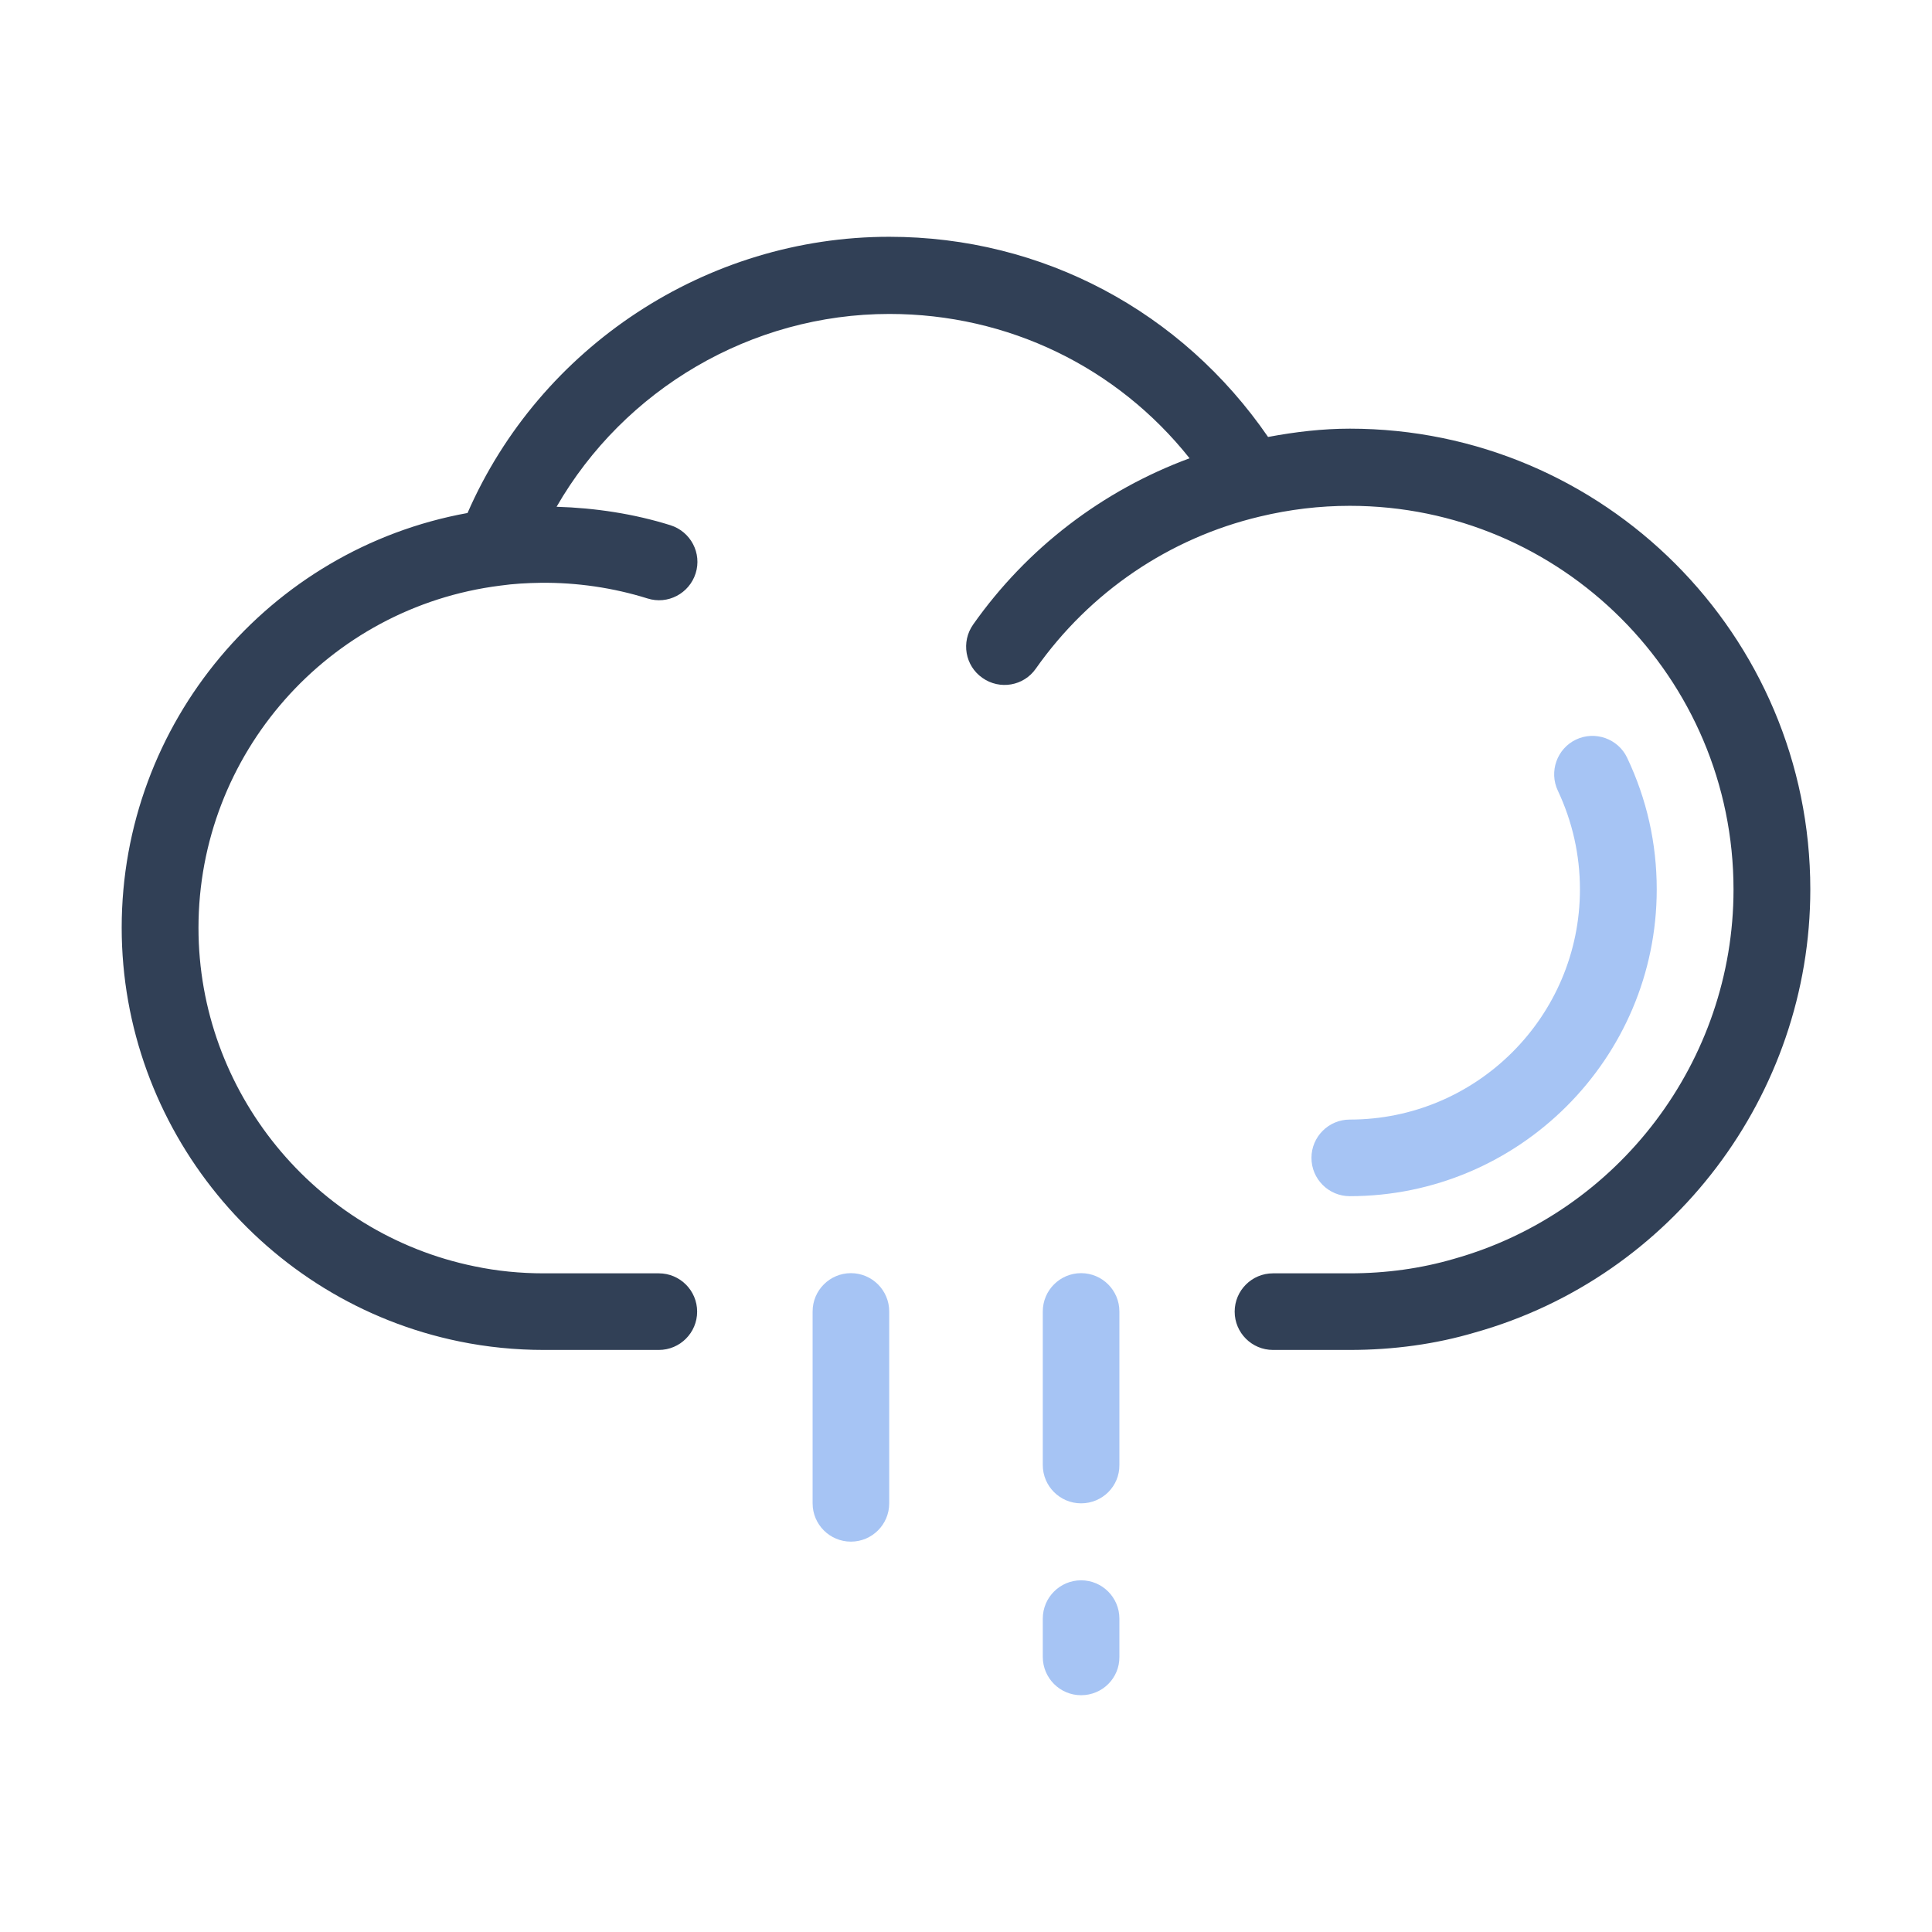 <?xml version="1.0" standalone="no"?><!DOCTYPE svg PUBLIC "-//W3C//DTD SVG 1.1//EN" "http://www.w3.org/Graphics/SVG/1.1/DTD/svg11.dtd"><svg t="1641374897109" class="icon" viewBox="0 0 1024 1024" version="1.1" xmlns="http://www.w3.org/2000/svg" p-id="2374" xmlns:xlink="http://www.w3.org/1999/xlink" width="200" height="200"><defs><style type="text/css"></style></defs><path d="M715.4 227.2c-14.4 0-28.9 1.7-43.3 4.4-45.7-66.5-119.5-106.1-200.8-106.1-96.9 0-185.1 58.4-223.5 146.4C142.5 291 64.5 383.3 64.5 491.7c0 105.9 75.3 198.1 179 219.3 14.6 3 29.7 4.5 44.7 4.5h61c11.2 0 20.3-9.1 20.3-20.3 0-11.2-9.1-20.3-20.3-20.3h-61c-12.4 0-24.7-1.2-36.6-3.7-84.9-17.3-146.4-92.7-146.4-179.4 0-92 68.6-169.9 159.9-181.4 7-1 14.3-1.4 21.6-1.5 19-0.2 38.3 2.6 56.5 8.3 10.7 3.4 22.1-2.6 25.5-13.3 3.4-10.7-2.6-22.1-13.3-25.5-19.4-6.1-40.1-9.2-60.4-9.8 35.8-62.2 103.1-102.2 176.4-102.2 62.9 0 120.7 28.2 159.1 76.5-46 17-86.1 47.5-114.7 88.1-6.5 9.2-4.3 21.9 4.9 28.3 9.2 6.5 21.9 4.3 28.3-4.9 28.6-40.6 70.7-69.2 118.7-80.6 15.8-3.8 31.8-5.7 47.7-5.7 112.2 0 203.4 91.2 203.4 203.4 0 90.7-60.8 171.1-148.1 195.7-17.4 5.1-36 7.7-55.3 7.7h-40.7c-11.2 0-20.3 9.1-20.3 20.3 0 11.2 9.1 20.3 20.3 20.3h40.7c23.2 0 45.7-3.1 66.5-9.3 104.5-29.4 177.6-126 177.6-234.8 0-134.7-109.5-244.2-244.1-244.2z" fill="#314056" p-id="2375"></path><path d="M715.4 634c-11.2 0-20.3-9.1-20.3-20.3 0-11.2 9.1-20.3 20.3-20.3 67.3 0 122-54.7 122-122 0-18.3-4-35.9-11.7-52.3-4.8-10.1-0.5-22.3 9.6-27.1 10.1-4.8 22.3-0.5 27.1 9.6 10.4 21.9 15.7 45.3 15.7 69.8 0 89.6-73 162.6-162.7 162.6zM451 817.1c-11.2 0-20.3-9.1-20.3-20.3V695.1c0-11.2 9.1-20.3 20.3-20.3s20.3 9.1 20.3 20.3v101.7c0 11.2-9.1 20.3-20.3 20.3zM573 898.5c-11.2 0-20.3-9.1-20.3-20.3v-20.3c0-11.2 9.1-20.3 20.3-20.3 11.2 0 20.3 9.1 20.3 20.3v20.3c0.1 11.2-9 20.3-20.3 20.3zM573 796.8c-11.2 0-20.3-9.1-20.3-20.3v-81.4c0-11.2 9.1-20.3 20.3-20.3 11.2 0 20.3 9.1 20.3 20.3v81.4c0.1 11.2-9 20.3-20.3 20.3z" fill="#A6C4F4" p-id="2376"></path></svg>
